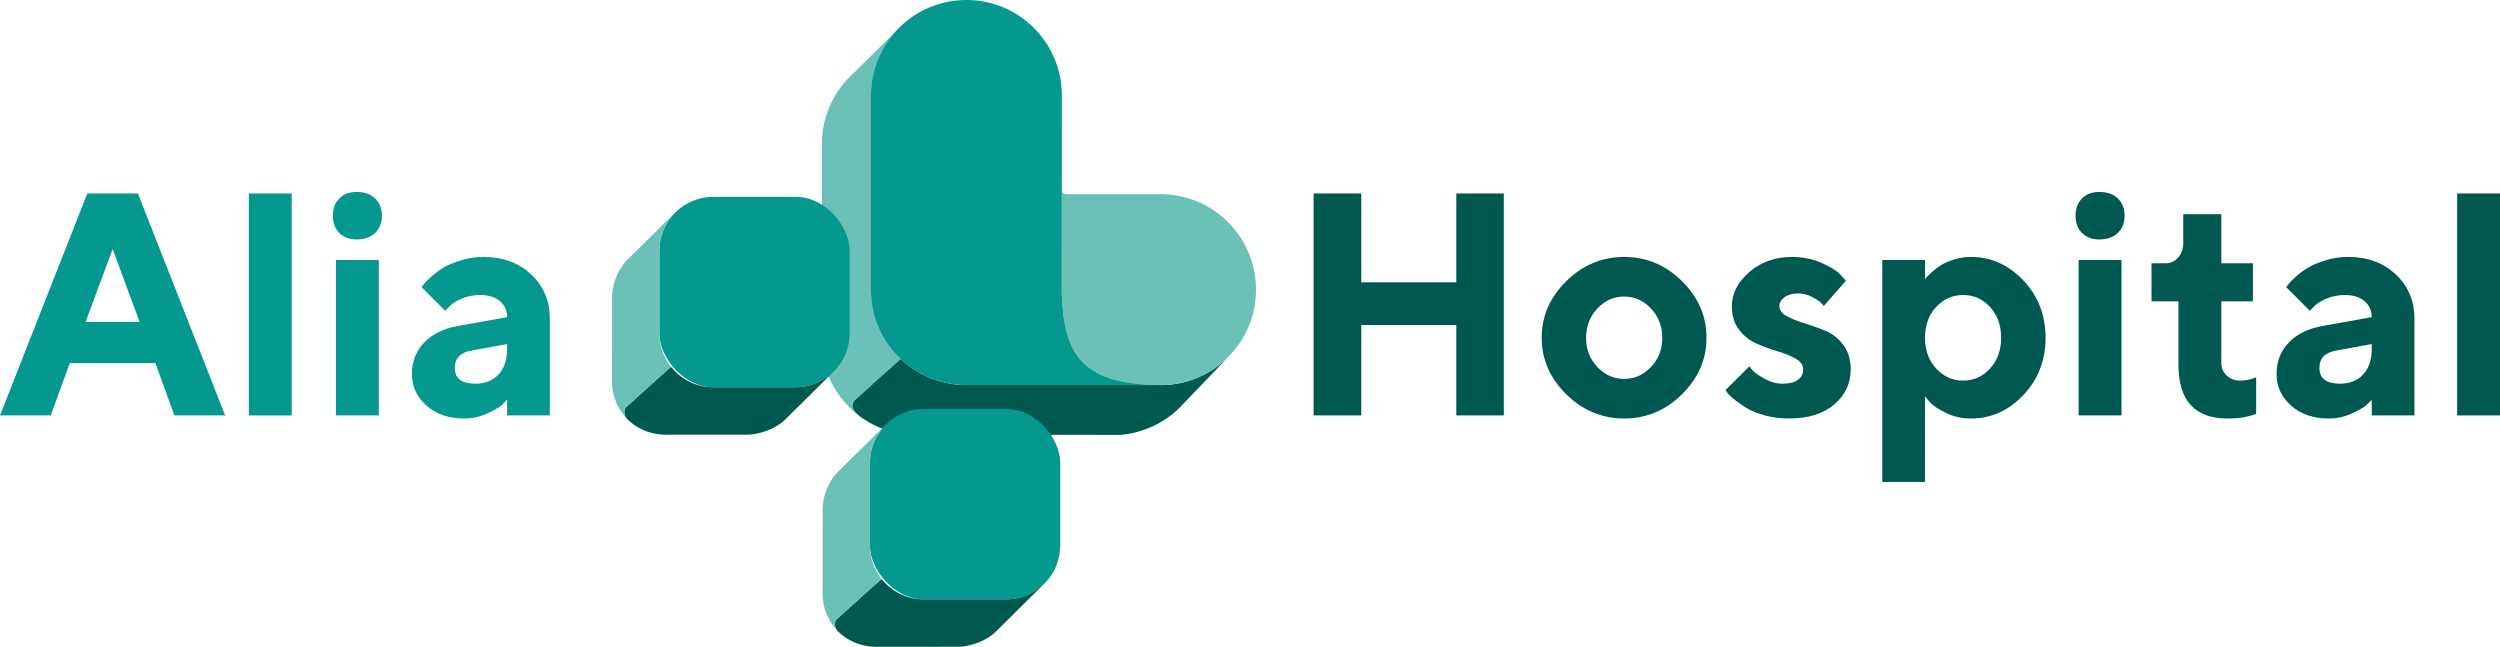 <svg xmlns="http://www.w3.org/2000/svg" id="vertical_banner" data-name="vertical banner" viewBox="47.55 113.68 512.68 132.65">  <defs>    <style>      .cls-1 {        fill: #6bc0b8;      }      .cls-2 {        fill: #05988f;      }      .cls-3 {        fill: #005950;      }    </style>  </defs>  <g>    <path class="cls-2" d="M61.863,188.143l-3.903,10.728h-10.41l17.9-45.513h10.378l17.9,45.513h-10.41l-3.903-10.728h-17.552ZM70.655,164.751l-5.554,14.949h11.076l-5.522-14.949Z"></path>    <path class="cls-2" d="M107.369,198.87h-8.791v-45.513h8.791v45.513Z"></path>    <path class="cls-2" d="M124.472,161.451c-.931.889-2.2,1.333-3.809,1.333-1.481,0-2.661-.444-3.539-1.333-.878-.889-1.316-2.068-1.316-3.539,0-1.471.443-2.65,1.332-3.539s2.063-1.333,3.523-1.333c1.608,0,2.878.444,3.809,1.333s1.396,2.068,1.396,3.539c0,1.47-.466,2.65-1.396,3.539ZM125.234,198.87h-8.791v-31.865h8.791v31.865Z"></path>    <path class="cls-2" d="M151.543,195.633c-.254.296-.608.661-1.063,1.095-.455.434-1.444,1.005-2.968,1.714-1.523.709-3.11,1.063-4.761,1.063-3.174,0-5.755-.883-7.744-2.65-1.988-1.767-2.983-3.909-2.983-6.427,0-2.603.836-4.771,2.508-6.506s3.978-2.867,6.919-3.396l10.093-1.809c0-1.333-.486-2.423-1.46-3.269s-2.327-1.27-4.062-1.27c-1.438,0-2.751.27-3.936.809s-2.021,1.095-2.508,1.667l-.729.762-4.856-4.856c.127-.169.302-.397.524-.683.222-.286.719-.777,1.491-1.476s1.613-1.317,2.523-1.857,2.105-1.037,3.586-1.492c1.481-.455,2.994-.682,4.539-.682,4.021,0,7.3,1.201,9.839,3.602,2.539,2.402,3.809,5.422,3.809,9.062v19.836h-8.76v-3.237ZM149.781,190.476c1.175-1.259,1.762-3.01,1.762-5.253v-.984l-7.142,1.301c-2.391.381-3.586,1.576-3.586,3.586,0,2.158,1.407,3.237,4.221,3.237,1.989,0,3.571-.629,4.745-1.888Z"></path>    <path class="cls-3" d="M355.939,198.87h-9.743v-18.535h-19.487v18.535h-9.775v-45.513h9.775v18.218h19.487v-18.218h9.743v45.513Z"></path>    <path class="cls-3" d="M392.478,194.538c-3.354,3.312-7.306,4.967-11.854,4.967s-8.506-1.656-11.87-4.967c-3.364-3.311-5.047-7.178-5.047-11.6s1.683-8.289,5.047-11.6c3.364-3.312,7.321-4.967,11.87-4.967s8.501,1.656,11.854,4.967c3.354,3.311,5.03,7.178,5.03,11.6s-1.677,8.289-5.03,11.6ZM375.132,188.952c1.545,1.618,3.375,2.428,5.491,2.428s3.946-.81,5.491-2.428c1.544-1.619,2.316-3.618,2.316-5.999,0-2.38-.772-4.385-2.316-6.014-1.545-1.629-3.375-2.444-5.491-2.444s-3.946.814-5.491,2.444c-1.544,1.629-2.316,3.634-2.316,6.014,0,2.381.772,4.38,2.316,5.999Z"></path>    <path class="cls-3" d="M421.559,176.431c-.127-.169-.333-.402-.619-.698-.285-.296-.883-.682-1.793-1.159-.91-.476-1.841-.714-2.793-.714-1.206,0-2.158.259-2.856.777-.698.519-1.047,1.116-1.047,1.793,0,.825.497,1.513,1.491,2.063s2.206,1.042,3.634,1.476c1.429.434,2.873.952,4.333,1.555s2.687,1.577,3.682,2.92c.994,1.344,1.491,3.01,1.491,4.999,0,2.856-1.127,5.248-3.38,7.173-2.254,1.925-5.348,2.888-9.283,2.888-1.693,0-3.301-.201-4.824-.603s-2.762-.889-3.714-1.46-1.782-1.137-2.491-1.698c-.709-.561-1.222-1.031-1.539-1.412l-.444-.666,4.888-4.856c.169.254.438.577.809.968.37.392,1.148.92,2.333,1.587s2.412,1,3.682,1c1.396,0,2.449-.27,3.158-.81s1.063-1.243,1.063-2.11-.498-1.592-1.492-2.174c-.994-.582-2.222-1.089-3.682-1.523-1.46-.434-2.904-.957-4.332-1.571-1.429-.614-2.64-1.566-3.634-2.856-.995-1.291-1.492-2.92-1.492-4.888,0-2.56,1.19-4.877,3.57-6.951,2.381-2.074,5.306-3.11,8.776-3.11,2.2,0,4.226.413,6.077,1.238s3.137,1.629,3.856,2.412l1.11,1.238-4.538,5.173Z"></path>    <path class="cls-3" d="M446.644,198.378c-1.576-.751-2.692-1.497-3.349-2.237l-.983-1.174v17.551h-8.76v-45.513h8.76v3.904c.084-.127.217-.286.396-.476s.561-.545,1.143-1.063c.582-.518,1.211-.983,1.889-1.396.677-.412,1.555-.783,2.634-1.11,1.079-.328,2.2-.492,3.364-.492,4.126,0,7.707,1.603,10.743,4.809,3.036,3.205,4.555,7.125,4.555,11.759s-1.519,8.554-4.555,11.759c-3.036,3.206-6.617,4.809-10.743,4.809-1.819,0-3.518-.375-5.094-1.127ZM444.597,176.638c-1.523,1.64-2.285,3.74-2.285,6.3s.762,4.666,2.285,6.316,3.369,2.476,5.538,2.476,4.01-.825,5.522-2.476,2.27-3.756,2.27-6.316-.757-4.66-2.27-6.3c-1.513-1.64-3.354-2.46-5.522-2.46s-4.015.82-5.538,2.46Z"></path>    <path class="cls-3" d="M481.851,161.451c-.931.889-2.2,1.333-3.809,1.333-1.481,0-2.661-.444-3.539-1.333s-1.316-2.068-1.316-3.539c0-1.471.443-2.65,1.332-3.539s2.063-1.333,3.523-1.333c1.608,0,2.878.444,3.809,1.333s1.396,2.068,1.396,3.539c0,1.47-.466,2.65-1.396,3.539ZM482.613,198.87h-8.791v-31.865h8.791v31.865Z"></path>    <path class="cls-3" d="M495.273,157.61h7.808v10.061h6.475v7.808h-6.475v12.664c0,.995.365,1.841,1.095,2.539.73.698,1.656,1.047,2.777,1.047.571,0,1.127-.058,1.666-.174.54-.117.947-.238,1.223-.365l.381-.127v7.49c-1.735.656-3.692.973-5.872.952-6.707,0-10.062-3.682-10.062-11.045v-12.981h-5.521v-7.808h2.92c.994,0,1.84-.392,2.539-1.174.697-.783,1.047-1.798,1.047-3.047v-5.84Z"></path>    <path class="cls-3" d="M533.926,195.633c-.254.296-.608.661-1.063,1.095-.455.434-1.444,1.005-2.968,1.714-1.523.709-3.11,1.063-4.761,1.063-3.174,0-5.755-.883-7.744-2.65-1.988-1.767-2.983-3.909-2.983-6.427,0-2.603.836-4.771,2.508-6.506s3.978-2.867,6.919-3.396l10.093-1.809c0-1.333-.486-2.423-1.46-3.269s-2.327-1.27-4.062-1.27c-1.438,0-2.751.27-3.936.809s-2.021,1.095-2.508,1.667l-.729.762-4.856-4.856c.127-.169.302-.397.524-.683.222-.286.719-.777,1.491-1.476s1.613-1.317,2.523-1.857,2.105-1.037,3.586-1.492c1.481-.455,2.994-.682,4.539-.682,4.021,0,7.3,1.201,9.839,3.602,2.539,2.402,3.809,5.422,3.809,9.062v19.836h-8.76v-3.237ZM532.165,190.476c1.175-1.259,1.762-3.01,1.762-5.253v-.984l-7.142,1.301c-2.391.381-3.586,1.576-3.586,3.586,0,2.158,1.407,3.237,4.221,3.237,1.989,0,3.571-.629,4.745-1.888Z"></path>    <path class="cls-3" d="M560.232,198.87h-8.791v-45.513h8.791v45.513Z"></path>  </g>  <g>    <g>      <g>        <path class="cls-1" d="M223.951,199.1c.105.082.213.164.326.245-.112-.079-.216-.165-.326-.245Z"></path>        <path class="cls-1" d="M232.284,187.298c-1.8-1.855-6.113-7.194-6.113-14.264v-39.817c0-4.834,1.756-9.256,4.66-12.672l-8.903,8.782c-1.868,1.643-5.594,6.555-5.806,12.97v42.095c-.146,4.647,2.538,10.816,7.829,14.708-.297-.232-.565-.463-.799-.686-.947-.903-.884-2.014-.355-2.607.001-.001,9.488-8.509,9.488-8.509Z"></path>      </g>      <path class="cls-3" d="M285.989,192.653c-.253-0-.493-.007-.739-.01l-39.497.009c-.002,0-.004 0-.007 0-.002,0-.004-0-.007-0l-.75 0.0.004-.019c-4.914-.186-9.363-2.182-12.702-5.341,0,0-3.998,3.554-4.544,4.047l-.326.29c-.12.101-.235.207-.346.317-1.735,1.566-4.276,3.861-4.277,3.861-.529.593-.592,1.704.355,2.607.467.446,1.058.926,1.772,1.371,2.512,1.69,6.62,3.112,10.288,3.039.353.012.715.02,1.09.018l40.142.012c2.933.14,9.037-1.392,13.18-5.747l9.656-10.069c-3.438,3.379-8.116,5.502-13.292,5.614Z"></path>      <g>        <path class="cls-1" d="M285.544,153.505h-19.259c-1.05.031-.988-.963-.988-.963-.004,10.642-.009,21.322-.016,21.487.502,12.29,3.922,18.599,20.693,18.621,10.614-.229,19.148-8.899,19.148-19.567,0-10.813-8.765-19.578-19.578-19.578Z"></path>        <path class="cls-2" d="M245.737,192.649l40.413-.009c-16.923.021-20.362-6.29-20.865-18.623.015-.313.024-40.763.024-40.763,0-10.812-8.765-19.578-19.578-19.578s-19.578,8.765-19.578,19.578v39.817c0,10.56,8.362,19.163,18.825,19.559l-.004.019.75-0c.002,0,.004 0.0.007 0.0.002,0,.004-0.0.007-0Z"></path>      </g>    </g>    <g>      <rect class="cls-2" x="182.76" y="154.049" width="39.039" height="39.039" rx="11.054" ry="11.054"></rect>      <path class="cls-3" d="M210.701,193.092h-16.931c-3.498,0-6.589-1.652-8.614-4.188,0,0-4.601,4.053-4.918,4.392-1.735,1.566-4.276,3.861-4.277,3.862-.529.593-.592,1.704.355,2.607,1.433,1.367,4.008,3.065,7.842,3.061l17.034-.014c2.085-.102,5.478-1.088,7.62-3.325l9.267-9.18-.041-.002c-1.952,1.733-4.52,2.788-7.336,2.788Z"></path>      <path class="cls-1" d="M175.962,197.153c.001-.001,9.195-8.254,9.195-8.254.001.001.001.001.002.002l.001-.001c-1.496-1.886-2.393-4.269-2.393-6.864v-16.931c-.053-2.95,1.281-5.834,3.123-7.708l-9.632,9.485c-1.262,1.17-3.191,4.19-3.191,7.741l-.008,17.334c0,2.942,1.115,5.538,2.948,7.455-.614-.825-.508-1.74-.045-2.259Z"></path>    </g>    <g>      <rect class="cls-2" x="225.944" y="197.547" width="39.039" height="39.039" rx="11.054" ry="11.054"></rect>      <path class="cls-3" d="M253.885,236.59h-16.931c-3.498,0-6.589-1.652-8.614-4.188,0,0-4.601,4.053-4.918,4.392-1.735,1.566-4.276,3.861-4.277,3.862-.529.593-.592,1.704.355,2.607,1.433,1.367,4.008,3.065,7.842,3.061l17.034-.014c2.085-.102,5.478-1.088,7.62-3.325l9.267-9.18-.041-.002c-1.952,1.733-4.52,2.788-7.336,2.788Z"></path>      <path class="cls-1" d="M219.146,240.651c.001-.001,9.195-8.254,9.195-8.254.001.001.001.001.002.002l.001-.001c-1.496-1.886-2.393-4.269-2.393-6.864v-16.931c-.053-2.95,1.281-5.834,3.123-7.708l-9.632,9.485c-1.262,1.17-3.191,4.19-3.191,7.741l-.008,17.334c0,2.942,1.115,5.538,2.948,7.455-.614-.825-.508-1.74-.045-2.259Z"></path>    </g>  </g></svg>